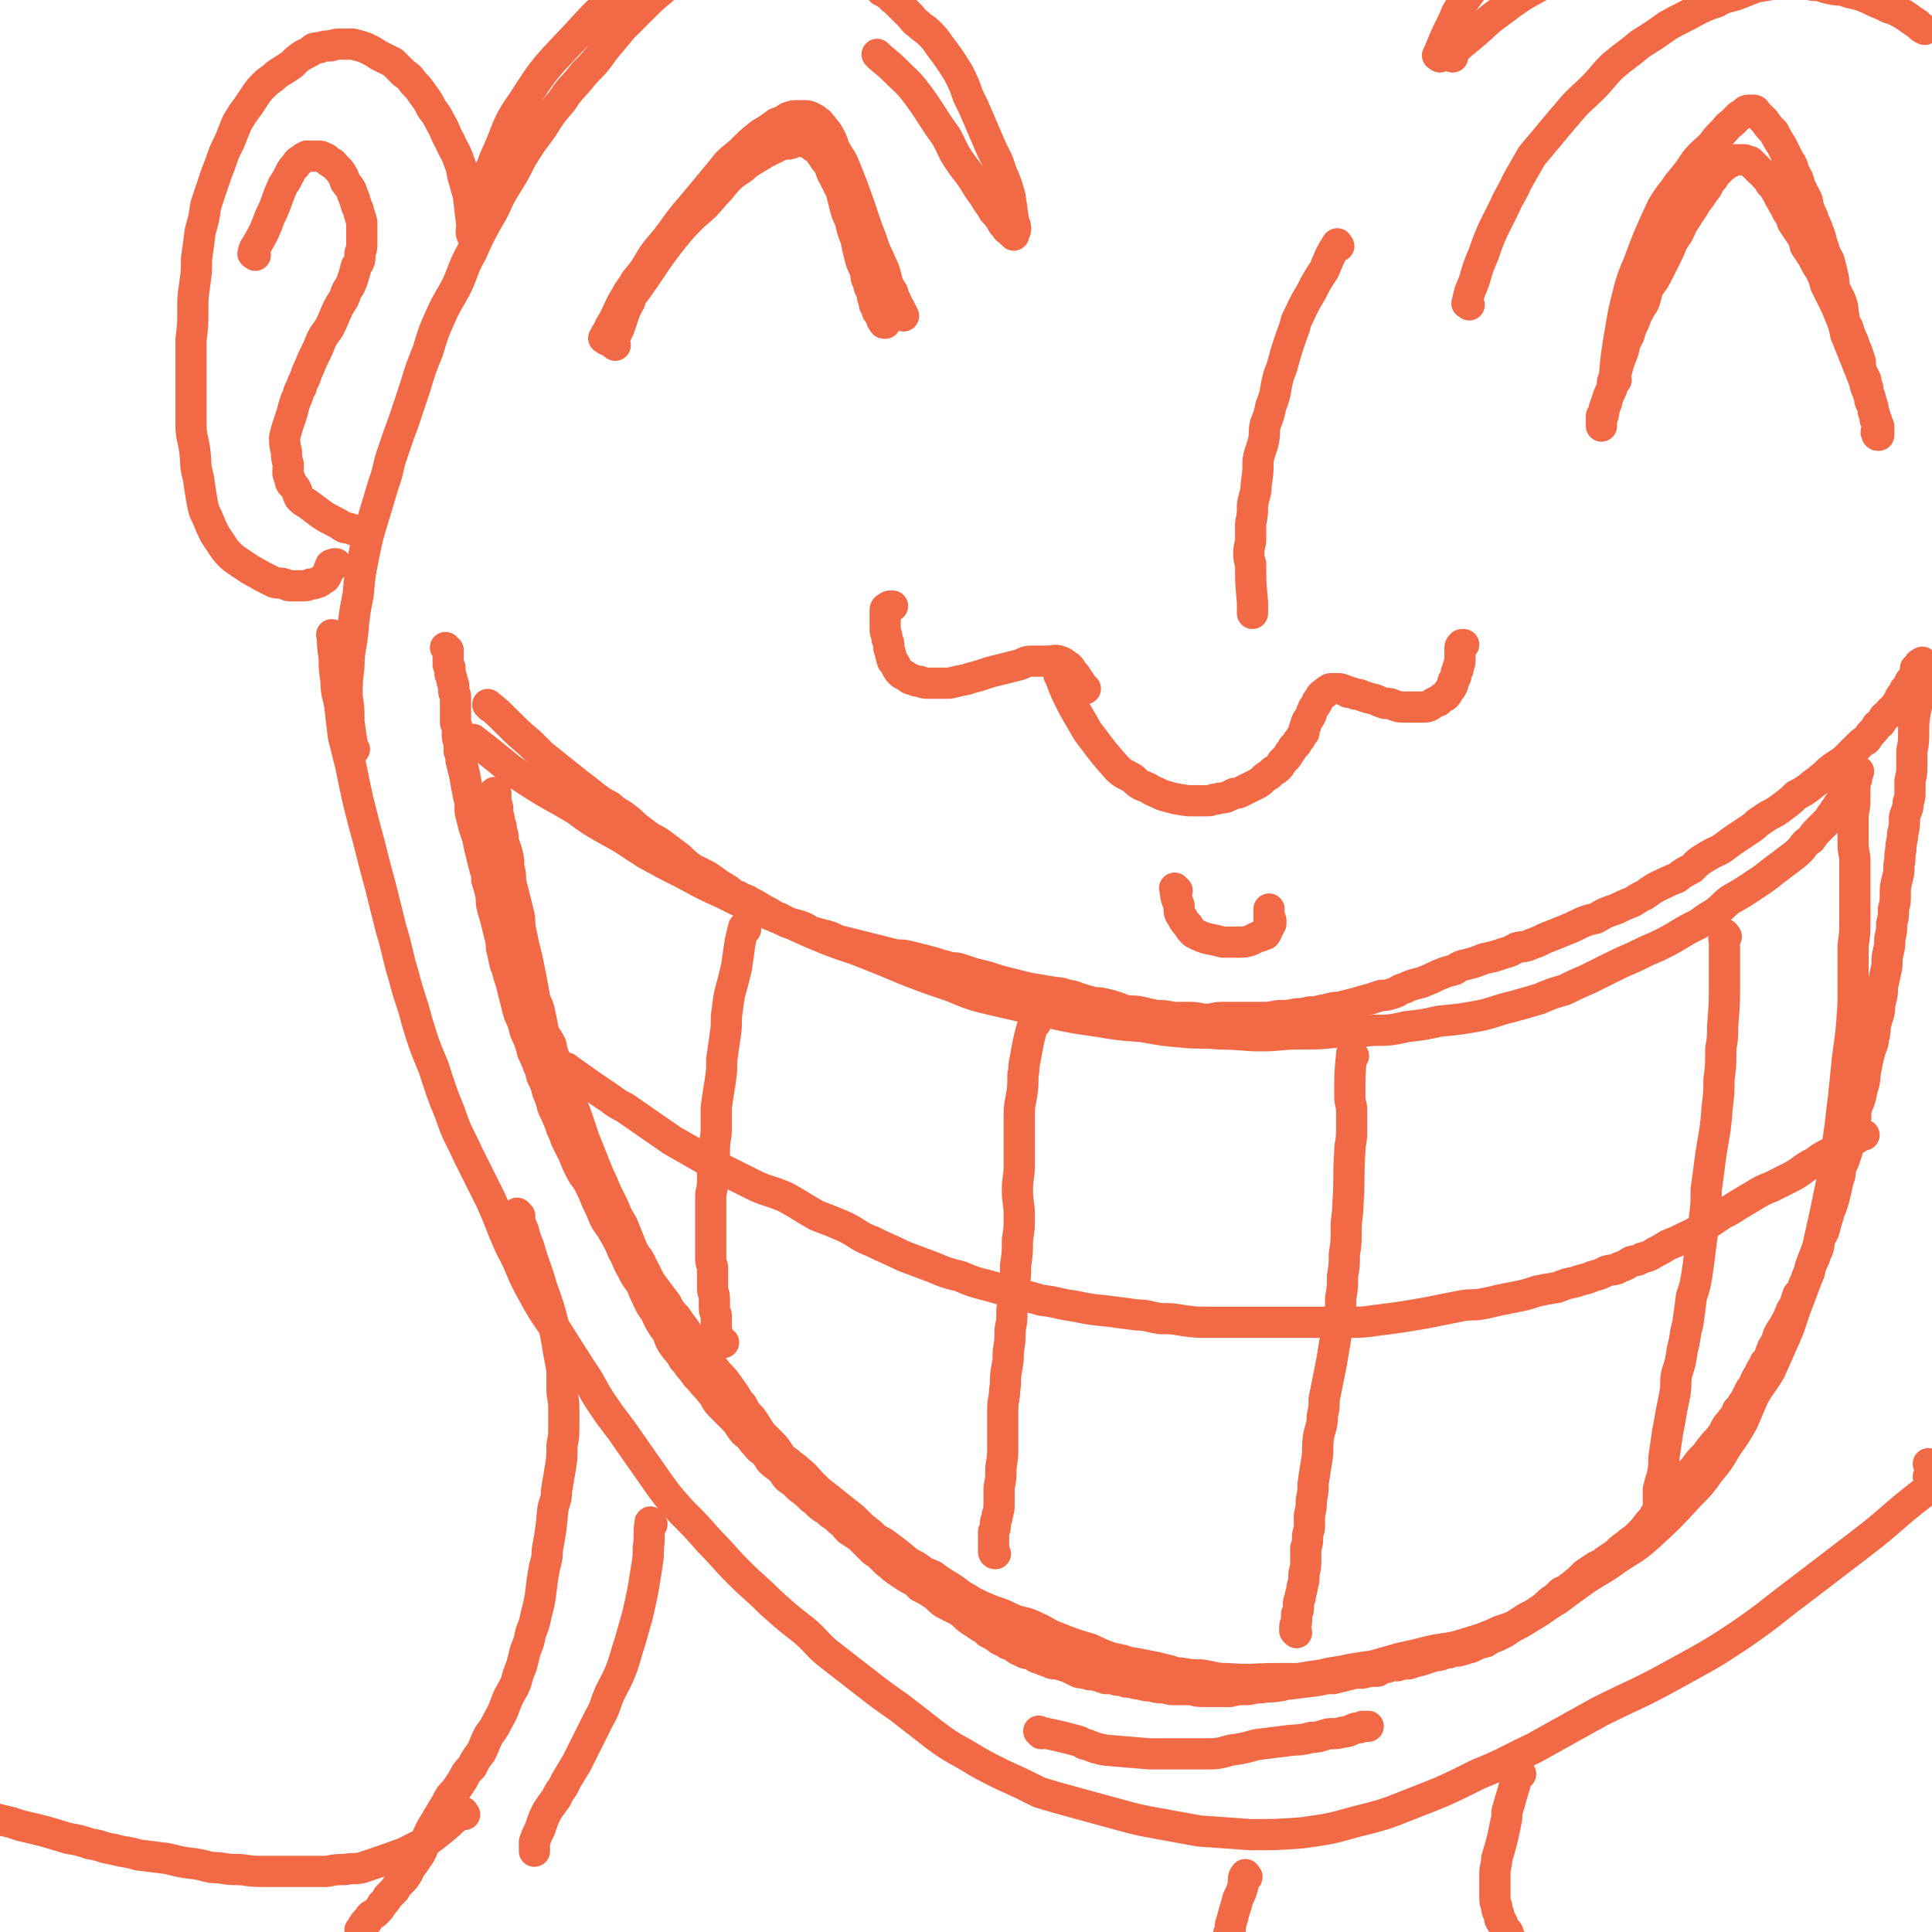<svg viewBox='0 0 1052 1052' version='1.1' xmlns='http://www.w3.org/2000/svg' xmlns:xlink='http://www.w3.org/1999/xlink'><g fill='none' stroke='#F26946' stroke-width='17' stroke-linecap='round' stroke-linejoin='round'><path d='M193,408c-1,-1 -1,-1 -1,-1 -1,-7 -1,-7 -2,-14 0,-7 0,-7 -1,-14 0,-8 0,-8 1,-16 0,-9 1,-9 2,-18 1,-11 1,-11 3,-21 1,-11 1,-11 3,-21 2,-10 2,-10 5,-20 3,-10 3,-10 6,-20 3,-8 2,-9 5,-17 3,-9 3,-9 6,-17 3,-9 3,-9 6,-18 3,-10 3,-10 7,-20 3,-10 3,-10 7,-19 4,-9 5,-9 9,-17 4,-9 3,-9 8,-18 4,-9 4,-9 9,-18 5,-8 4,-9 9,-17 5,-8 5,-8 9,-16 5,-8 5,-8 11,-16 5,-8 5,-8 11,-15 5,-8 6,-7 12,-15 6,-6 6,-6 11,-13 5,-6 5,-6 10,-12 5,-5 5,-5 10,-10 6,-6 6,-6 12,-11 5,-5 4,-5 9,-9 4,-4 4,-4 8,-7 5,-3 5,-3 10,-6 1,-1 1,-1 2,-2 '/><path d='M182,347c-1,-1 -2,-2 -1,-1 0,4 0,6 1,12 0,6 0,6 1,13 0,7 1,7 2,13 1,9 1,9 2,17 2,8 2,8 4,16 2,10 2,10 4,19 3,12 3,12 6,23 3,12 3,12 6,23 3,12 3,12 6,24 4,13 3,13 7,26 3,12 4,12 7,24 4,13 4,13 9,25 4,12 4,13 9,25 4,12 5,12 10,23 6,12 6,12 12,24 6,13 5,13 11,26 6,11 5,12 11,23 6,11 6,11 13,21 7,11 7,11 14,22 7,10 6,11 13,21 6,9 7,9 13,18 7,10 7,10 14,20 7,10 7,10 15,19 8,8 8,8 15,16 8,8 8,9 16,17 9,9 9,8 18,17 9,8 9,8 18,15 8,7 7,8 15,14 9,7 9,7 18,14 9,7 9,7 19,14 9,7 9,7 18,14 8,6 8,6 17,11 10,6 10,6 20,11 11,5 11,5 21,10 10,3 10,3 21,6 11,3 11,3 22,6 11,3 11,3 22,5 11,2 11,2 22,4 14,1 14,1 28,2 14,0 14,0 28,-1 14,-2 15,-2 29,-6 16,-4 16,-4 31,-10 18,-7 18,-7 36,-16 15,-6 15,-7 30,-14 18,-10 18,-10 36,-20 20,-10 20,-9 40,-20 18,-10 19,-10 37,-22 16,-11 16,-12 32,-24 17,-13 17,-13 34,-26 17,-13 16,-14 33,-27 '/><path d='M259,404c-1,-1 -2,-2 -1,-1 4,3 4,3 9,7 9,7 8,7 17,13 15,10 15,9 30,18 8,6 8,6 17,11 11,6 10,6 21,13 11,6 11,6 21,11 11,6 11,6 22,11 12,6 12,6 24,11 12,5 12,5 23,10 12,5 12,5 24,9 26,10 25,11 52,20 12,5 12,5 25,8 13,3 13,3 27,6 13,3 13,3 27,5 12,2 12,2 25,3 11,2 11,2 22,3 10,1 10,0 20,1 12,0 12,1 23,1 10,0 10,-1 20,-1 11,0 11,0 21,-1 10,0 10,0 20,-1 9,0 9,0 18,-2 9,-1 9,-1 18,-3 11,-1 11,-1 22,-3 9,-2 9,-3 18,-5 7,-2 7,-2 14,-4 7,-3 7,-3 14,-5 6,-3 6,-3 13,-6 6,-3 6,-3 12,-6 6,-3 6,-3 13,-6 6,-3 6,-3 13,-6 6,-3 6,-3 11,-6 5,-3 5,-3 11,-6 4,-3 4,-3 9,-6 4,-3 4,-4 8,-7 7,-4 7,-4 13,-8 6,-4 6,-4 11,-8 4,-3 4,-3 8,-6 4,-3 4,-3 7,-6 2,-3 2,-3 5,-5 2,-3 2,-3 4,-5 2,-2 2,-2 4,-4 2,-2 2,-2 3,-4 2,-2 1,-2 3,-4 1,-2 1,-2 2,-3 1,-2 1,-2 2,-4 1,-1 1,-1 2,-3 0,-2 0,-2 1,-3 1,-2 1,-1 2,-3 0,-1 0,-1 1,-2 0,-1 0,-1 0,-2 0,0 0,0 1,0 0,0 0,0 1,0 0,1 -1,1 -1,2 0,1 0,1 0,2 0,1 -1,1 -1,2 0,2 0,2 0,3 0,2 0,2 0,3 0,2 0,2 0,4 0,5 -1,5 -1,9 0,6 0,6 0,11 0,6 0,6 1,11 0,6 0,6 0,11 0,6 0,6 0,11 0,6 0,6 0,12 0,7 0,7 -1,14 0,9 0,9 0,17 0,7 0,7 0,15 -1,15 -1,15 -3,29 -1,10 -1,10 -2,20 -1,8 -1,8 -2,17 -1,7 -1,7 -2,14 -1,7 -1,7 -2,14 -2,9 -2,9 -4,19 -2,9 -2,9 -4,18 -2,7 -3,7 -5,15 -3,8 -3,8 -6,16 -4,10 -3,10 -7,19 -4,9 -4,9 -8,18 -4,7 -5,7 -9,14 -3,7 -3,7 -6,14 -4,7 -4,7 -9,14 -4,7 -4,7 -9,13 -5,7 -5,7 -11,13 -11,12 -11,12 -23,23 -8,7 -8,6 -17,12 -8,6 -8,5 -17,11 -7,5 -7,5 -15,11 -7,4 -7,5 -14,9 -8,5 -8,5 -17,8 -9,4 -9,4 -19,7 -9,3 -10,2 -19,4 -8,2 -8,2 -17,4 -7,2 -7,2 -14,4 -7,1 -7,1 -13,2 -8,2 -8,1 -15,3 -7,1 -7,1 -13,2 -5,0 -5,0 -11,0 -14,0 -14,1 -28,0 -7,0 -7,-1 -14,-2 -5,0 -5,0 -11,-1 -4,0 -4,-1 -9,-2 -4,-1 -4,-1 -9,-2 -5,-1 -5,-1 -11,-2 -5,-2 -5,-1 -11,-3 -5,-2 -5,-2 -9,-4 -10,-3 -10,-3 -20,-7 -5,-2 -5,-3 -10,-5 -6,-3 -6,-2 -12,-4 -6,-3 -6,-3 -12,-5 -5,-2 -5,-2 -9,-4 -4,-2 -3,-2 -7,-4 -4,-3 -4,-3 -7,-5 -5,-3 -5,-3 -9,-6 -5,-2 -5,-2 -9,-5 -6,-3 -5,-3 -10,-7 -4,-3 -4,-3 -8,-6 -4,-2 -4,-2 -7,-5 -4,-3 -4,-3 -7,-6 -3,-3 -3,-3 -7,-6 -5,-4 -5,-4 -10,-8 -4,-3 -4,-3 -8,-7 -3,-3 -3,-4 -7,-7 -3,-3 -3,-2 -6,-5 -3,-2 -3,-2 -5,-5 -2,-3 -2,-3 -4,-5 -3,-3 -3,-3 -5,-5 -3,-4 -3,-5 -6,-9 -3,-3 -3,-3 -5,-7 -3,-3 -2,-3 -5,-7 -2,-3 -2,-3 -5,-7 -3,-3 -3,-3 -6,-7 -3,-4 -3,-4 -5,-8 -3,-3 -3,-3 -5,-6 -3,-3 -3,-3 -5,-6 -3,-4 -3,-4 -5,-7 -3,-3 -3,-3 -5,-7 -3,-4 -3,-4 -6,-8 -3,-4 -3,-4 -5,-8 -2,-4 -2,-4 -4,-8 -3,-4 -3,-4 -5,-9 -2,-5 -2,-5 -4,-10 -3,-5 -3,-5 -5,-10 -2,-4 -2,-4 -4,-8 -2,-5 -2,-5 -4,-9 -2,-5 -2,-5 -4,-10 -2,-5 -2,-5 -4,-10 -2,-6 -2,-6 -4,-12 -2,-5 -2,-5 -4,-11 -2,-5 -2,-5 -4,-10 -2,-4 -2,-4 -3,-9 -2,-4 -2,-4 -3,-9 -2,-4 -2,-3 -4,-7 -1,-5 -1,-5 -2,-10 -1,-5 -2,-5 -3,-9 -1,-6 -1,-6 -2,-11 -1,-5 -1,-5 -2,-10 -1,-4 -1,-4 -2,-8 -1,-5 -1,-5 -2,-10 0,-4 0,-4 -1,-8 -1,-4 -1,-4 -2,-8 -1,-4 -1,-4 -2,-8 0,-4 0,-4 -1,-8 0,-4 0,-4 -1,-8 -1,-3 -1,-3 -2,-6 0,-3 0,-3 -1,-6 0,-2 0,-2 -1,-4 0,-2 0,-2 -1,-5 0,-1 0,-2 0,-3 0,-2 -1,-2 -1,-3 0,-1 0,-2 0,-3 0,-1 -1,0 -1,-1 0,-1 0,-1 0,-1 0,-1 1,0 1,0 '/><path d='M406,506c-1,-1 -1,-2 -1,-1 -1,3 -1,4 -2,8 -1,7 -1,7 -2,14 -1,4 -1,4 -2,8 -2,7 -2,7 -3,15 -1,6 0,6 -1,13 -1,7 -1,7 -2,14 0,6 0,6 -1,13 -1,6 -1,6 -2,13 0,6 0,6 0,12 0,5 -1,5 -1,11 0,4 0,4 -1,9 0,4 0,4 0,9 0,4 -1,4 -1,8 0,4 0,4 0,9 0,4 0,4 0,8 0,4 0,4 0,7 0,4 0,4 0,8 0,3 0,3 1,6 0,3 0,3 0,6 0,3 0,3 0,6 0,2 1,2 1,5 0,2 0,2 0,4 0,3 0,3 1,5 0,2 0,2 0,4 0,2 0,2 0,4 0,1 0,1 1,3 0,1 0,1 1,2 0,1 1,1 2,2 '/><path d='M564,557c-1,-1 -1,-2 -1,-1 -3,10 -3,11 -5,22 -1,4 0,4 -1,7 0,7 0,7 -1,13 -1,5 -1,5 -1,11 0,6 0,6 0,13 0,6 0,6 0,13 0,6 -1,6 -1,13 0,7 1,7 1,14 0,7 0,7 -1,13 0,7 0,7 -1,14 0,6 0,6 -1,12 0,6 0,6 -1,12 0,6 0,6 -1,11 0,6 0,6 -1,12 0,5 0,5 -1,10 -1,6 0,6 -1,11 0,5 -1,5 -1,10 0,4 0,4 0,8 0,6 0,6 0,12 0,6 0,6 -1,12 0,6 0,6 -1,11 0,4 0,4 0,8 0,4 0,4 -1,7 0,3 -1,2 -1,5 0,2 0,2 -1,4 0,2 0,2 0,4 0,2 0,2 0,3 0,1 0,1 0,3 0,0 0,0 0,1 0,0 0,1 1,1 0,0 0,0 0,0 '/><path d='M737,575c-1,-1 -1,-2 -1,-1 -1,10 -1,11 -1,23 0,4 1,4 1,8 0,5 0,5 0,11 0,6 -1,6 -1,11 -1,14 0,14 -1,28 0,7 -1,7 -1,15 0,6 0,7 -1,13 0,6 0,6 -1,12 0,6 0,6 -1,12 0,6 0,6 -1,12 -1,5 -1,5 -2,11 -1,6 -1,6 -2,12 -1,5 -1,5 -2,10 -1,5 -1,5 -2,10 0,4 0,5 -1,9 0,6 -1,6 -2,11 -1,7 0,7 -1,13 -1,6 -1,6 -2,13 0,4 0,4 -1,9 0,4 0,4 -1,8 0,3 0,3 0,6 0,3 -1,3 -1,6 0,3 0,3 -1,6 0,3 0,3 0,6 0,4 0,4 -1,8 0,4 0,4 -1,7 0,3 -1,3 -1,6 -1,2 -1,2 -1,5 0,2 0,2 -1,4 0,2 0,2 0,4 0,1 -1,1 -1,3 0,1 0,1 0,2 0,0 0,0 1,1 0,0 0,0 0,0 '/><path d='M940,510c-1,-1 -1,-2 -1,-1 -1,1 0,2 0,5 0,10 0,10 0,20 0,12 0,12 -1,25 0,6 0,6 -1,12 0,9 0,9 -1,17 0,7 0,7 -1,15 -1,15 -2,15 -4,30 -1,8 -1,8 -2,15 0,8 0,8 -1,16 -1,7 -1,7 -2,15 -1,8 -1,8 -2,15 -1,6 -1,6 -3,12 -1,8 -1,8 -2,15 -2,7 -1,7 -3,14 -1,7 -1,7 -3,13 -1,5 0,5 -1,11 -1,5 -1,5 -2,10 -1,6 -1,6 -2,11 -1,7 -1,7 -2,14 0,5 0,5 -1,10 -1,3 -1,3 -2,7 0,2 0,2 0,5 0,1 0,1 0,3 0,1 0,1 0,2 0,0 0,0 0,1 0,1 0,1 0,1 '/><path d='M310,583c-1,-1 -2,-2 -1,-1 10,7 11,8 23,16 4,3 4,3 8,5 13,9 13,9 26,18 14,8 14,8 28,16 8,4 8,4 16,8 8,4 9,3 18,7 9,5 8,5 17,10 8,3 8,3 15,6 8,4 7,5 15,8 8,4 9,4 17,8 8,3 8,3 16,6 7,3 7,3 15,5 7,3 7,3 15,5 7,2 7,2 15,4 7,2 7,2 14,4 9,1 9,2 17,3 10,2 10,2 20,3 7,1 8,1 15,2 6,0 6,1 13,2 6,0 6,0 12,1 7,1 7,1 14,1 6,0 6,0 13,0 6,0 6,0 12,0 7,0 7,0 15,0 7,0 7,0 14,0 5,0 5,0 11,0 5,0 5,0 11,0 8,0 8,0 15,-1 8,-1 8,-1 15,-2 6,-1 6,-1 12,-2 5,-1 5,-1 10,-2 5,-1 5,-1 10,-2 6,-1 6,0 11,-1 5,-1 5,-1 9,-2 5,-1 5,-1 10,-2 5,-1 5,-1 11,-3 5,-1 5,-1 11,-2 5,-2 5,-2 10,-3 5,-2 5,-1 9,-3 4,-1 4,-1 8,-3 4,-1 4,0 7,-2 3,-1 3,-1 6,-3 3,-1 3,0 6,-2 4,-1 4,-1 7,-3 4,-2 4,-2 7,-4 5,-2 5,-2 9,-4 4,-2 5,-2 9,-5 3,-2 3,-2 6,-4 3,-2 3,-2 6,-4 4,-2 4,-2 7,-4 5,-3 5,-3 10,-6 5,-3 5,-3 10,-5 4,-2 4,-2 8,-4 4,-2 4,-2 7,-4 4,-3 4,-3 8,-5 4,-3 4,-3 8,-5 3,-2 3,-2 6,-4 2,-1 2,-1 5,-2 1,-1 1,-1 3,-2 1,0 1,0 2,-1 0,0 0,0 1,-1 1,0 1,0 2,0 '/><path d='M578,369c-1,-1 -2,-2 -1,-1 2,5 2,6 5,12 3,6 3,6 6,11 3,5 3,6 7,11 6,8 6,8 13,16 4,4 4,3 9,6 3,3 3,3 8,5 3,2 4,2 8,4 7,2 7,2 14,3 3,0 3,0 6,0 2,0 2,0 5,0 2,0 2,-1 5,-1 2,-1 2,0 5,-1 2,-1 2,-1 4,-2 2,0 2,0 4,-1 2,-1 2,-1 4,-2 2,-1 2,-1 4,-2 2,-1 2,-1 4,-3 1,-1 1,-1 3,-2 1,-1 1,-1 2,-2 1,-1 1,0 3,-2 1,-1 1,-1 2,-3 1,-1 1,-1 2,-2 1,-1 1,-1 2,-3 1,-1 1,-1 2,-3 1,-1 1,-1 2,-2 1,-2 1,-2 2,-3 1,-2 1,-2 2,-3 0,-2 0,-2 1,-4 0,-1 0,-1 1,-3 1,-1 1,-1 2,-3 0,-1 0,-1 1,-3 0,-1 1,-1 2,-3 0,-1 0,-1 1,-2 1,-2 1,-2 2,-3 0,0 1,0 2,-1 0,0 0,-1 1,-1 1,-1 1,-1 2,-1 1,0 1,0 2,0 1,0 1,0 2,0 1,0 1,0 3,1 1,0 1,0 2,1 2,0 2,0 4,1 2,0 2,0 4,1 3,1 3,1 7,2 2,1 2,1 5,2 3,0 3,0 5,1 3,1 3,1 5,1 2,0 2,0 4,0 2,0 2,0 4,0 2,0 2,0 3,0 2,0 2,0 4,-1 1,-1 1,-1 3,-2 1,0 1,0 2,-1 1,-1 1,-1 3,-2 1,-1 1,-1 2,-3 1,-1 1,-1 2,-3 0,-2 0,-2 1,-3 1,-2 1,-2 1,-4 1,-1 1,-1 1,-3 1,-2 1,-2 1,-4 0,-1 0,-1 0,-3 0,-1 0,-1 0,-3 0,-1 0,-1 1,-2 0,0 0,0 1,0 0,0 0,0 0,0 '/><path d='M591,375c-1,-1 -1,-1 -1,-1 -2,-2 -1,-2 -3,-4 -1,-2 -1,-2 -3,-4 -1,-1 0,-1 -2,-3 -2,-1 -2,-2 -5,-3 -3,-1 -3,0 -6,0 -2,0 -2,0 -4,0 -2,0 -2,0 -5,0 -4,0 -4,1 -7,2 -4,1 -4,1 -8,2 -4,1 -4,1 -8,2 -3,1 -3,1 -6,2 -4,1 -4,1 -7,2 -5,1 -5,1 -9,2 -3,0 -3,0 -6,0 -3,0 -3,0 -5,0 -3,0 -3,0 -5,-1 -2,0 -2,0 -4,-1 -2,0 -2,-1 -4,-2 -1,-1 -1,0 -3,-2 -1,-1 -1,-1 -2,-3 -1,-2 -1,-2 -2,-3 -1,-3 -1,-4 -2,-7 0,-3 0,-3 -1,-5 0,-3 -1,-3 -1,-5 0,-2 0,-2 0,-4 0,-2 0,-2 0,-4 0,-1 0,-1 0,-3 0,-1 1,-1 2,-1 0,-1 0,-1 1,-1 0,0 0,0 1,0 '/><path d='M330,185c-1,-1 -2,-1 -1,-1 1,-3 2,-3 3,-6 5,-8 4,-9 9,-17 2,-4 3,-4 5,-8 5,-6 5,-6 9,-13 5,-7 6,-7 11,-14 5,-7 5,-7 11,-14 5,-6 5,-6 10,-12 5,-6 5,-6 9,-11 4,-4 5,-4 9,-8 4,-4 4,-4 9,-8 5,-3 5,-3 9,-6 3,-1 3,-1 6,-3 3,-1 3,-1 5,-1 2,0 2,0 4,0 2,0 2,0 4,1 2,1 2,1 3,2 2,1 1,1 3,3 1,2 2,2 3,4 3,5 2,5 4,9 3,5 3,4 5,9 2,5 2,5 4,10 4,11 4,11 8,23 2,5 2,5 4,11 2,5 2,4 4,9 2,4 2,5 3,9 1,3 1,3 3,6 1,2 0,3 2,5 0,2 1,2 2,4 0,1 0,1 1,2 0,1 0,1 1,2 0,0 0,0 0,0 '/><path d='M880,207c-1,-1 -2,-1 -1,-1 1,-12 1,-12 3,-24 2,-12 2,-12 5,-24 2,-7 2,-7 5,-14 6,-16 6,-16 13,-31 4,-7 5,-7 9,-13 5,-6 5,-6 9,-12 4,-5 5,-5 9,-9 3,-4 3,-4 6,-7 2,-2 2,-3 5,-5 2,-2 2,-2 4,-4 2,-1 2,-1 3,-2 1,-1 1,-1 3,-1 1,0 1,0 2,0 1,0 1,1 2,2 1,1 1,1 2,2 1,1 1,1 2,2 2,3 2,3 5,6 2,4 2,4 4,7 2,4 2,4 4,8 2,3 2,3 3,7 2,3 2,3 3,7 2,4 2,4 4,8 1,5 1,5 3,9 1,4 2,4 3,8 2,4 1,4 3,9 1,4 1,3 3,7 1,4 1,4 2,8 1,4 0,5 2,9 1,3 2,3 3,7 1,3 0,3 1,6 0,3 0,3 2,6 1,3 1,3 2,6 2,3 1,3 3,7 1,3 1,3 2,6 0,3 0,3 1,6 1,2 1,2 2,4 0,2 0,2 1,4 0,3 0,3 1,5 0,2 0,2 1,4 1,2 1,2 1,4 1,1 0,1 1,3 0,1 1,1 1,3 0,1 0,1 1,2 0,1 0,1 0,2 0,1 0,1 0,2 0,0 0,0 0,1 0,0 0,0 0,0 -1,0 -1,0 -1,-1 -1,-1 0,-1 0,-2 0,-1 0,-1 0,-2 0,-1 0,-1 0,-2 0,-1 -1,-1 -1,-2 0,-2 0,-2 -1,-4 0,-2 0,-2 -1,-5 -1,-4 -1,-4 -3,-8 -1,-4 -1,-4 -3,-9 -2,-5 -2,-5 -4,-10 -2,-5 -2,-5 -4,-10 -1,-5 -1,-5 -3,-10 -2,-5 -2,-5 -4,-9 -2,-4 -2,-4 -4,-8 -1,-4 -1,-4 -3,-8 -2,-3 -2,-3 -4,-7 -2,-3 -2,-3 -4,-6 -1,-4 -1,-4 -3,-7 -2,-3 -2,-3 -4,-6 -1,-3 -1,-3 -3,-6 -1,-3 -2,-3 -3,-6 -2,-2 -1,-3 -3,-5 -1,-2 -1,-2 -3,-4 -1,-2 -1,-2 -3,-4 -1,-2 -1,-1 -3,-3 -1,-1 -1,-1 -3,-3 -1,-1 -1,-1 -2,-2 -1,0 -1,0 -3,-1 -1,0 -1,0 -2,0 -1,0 -1,0 -3,0 -1,0 -1,0 -2,1 -1,0 -1,0 -2,1 -1,0 -1,1 -3,2 -1,1 -1,1 -2,2 -1,1 -1,1 -2,2 -1,2 -1,2 -3,4 -1,2 -1,3 -3,5 -3,5 -4,5 -6,9 -3,4 -3,5 -6,9 -2,5 -2,5 -5,9 -2,5 -2,5 -4,9 -2,4 -2,4 -4,8 -2,4 -2,4 -5,8 -2,4 -1,4 -3,9 -2,3 -2,3 -4,7 -1,3 -1,3 -3,7 -1,4 -1,4 -3,7 -1,5 -1,5 -3,10 -1,3 -1,3 -2,7 -1,2 -1,2 -2,5 0,3 0,3 -1,5 -1,2 -1,2 -2,5 0,1 0,1 -1,3 -1,2 0,2 -1,4 0,1 -1,1 -1,3 0,1 0,1 0,2 0,0 0,0 0,1 0,0 0,0 0,1 0,0 0,0 0,0 0,0 0,0 0,-1 0,-1 0,-1 0,-2 0,-1 0,-1 0,-1 0,-1 0,-1 0,-1 0,-1 0,-1 1,-1 0,-1 0,-1 0,-1 '/><path d='M335,188c-1,-1 -2,-1 -1,-1 1,-4 1,-4 3,-8 3,-8 2,-8 6,-15 1,-4 2,-4 4,-7 10,-14 9,-14 20,-28 5,-6 5,-6 11,-12 6,-5 6,-5 11,-11 5,-5 4,-5 9,-10 5,-4 5,-3 9,-7 5,-3 5,-3 10,-6 4,-2 4,-2 8,-4 3,-1 3,0 6,-1 2,-1 2,-1 5,-1 2,0 2,0 4,1 2,1 2,1 3,2 2,1 1,1 3,2 1,2 1,2 2,3 1,2 1,2 3,4 2,4 1,4 3,7 2,4 2,4 4,8 1,4 1,4 2,8 1,4 1,4 3,8 1,5 1,5 3,10 1,5 1,5 2,9 1,4 1,4 3,8 1,4 0,4 2,7 0,3 1,3 2,6 0,2 0,2 1,4 0,2 0,2 1,3 1,2 0,2 1,3 1,1 1,1 2,3 0,0 0,0 0,1 0,0 0,0 1,1 0,1 0,1 1,1 0,0 0,0 0,0 '/><path d='M800,166c-1,-1 -2,-1 -1,-1 1,-7 2,-7 4,-13 2,-7 2,-7 5,-14 2,-6 2,-6 5,-13 3,-6 3,-6 6,-12 3,-7 4,-7 7,-14 4,-7 4,-7 8,-14 5,-6 5,-6 10,-12 5,-6 5,-6 11,-13 5,-6 6,-6 12,-12 6,-6 5,-6 11,-12 7,-6 8,-6 15,-12 8,-5 8,-5 15,-10 7,-4 8,-4 15,-8 6,-3 6,-3 12,-5 5,-3 5,-2 11,-4 5,-2 5,-2 10,-4 6,-1 6,-1 12,-2 5,0 5,0 10,0 5,0 5,0 9,1 5,0 5,1 10,2 5,1 5,0 10,2 5,1 5,1 10,3 4,2 4,2 9,4 3,2 3,1 7,3 6,3 6,4 11,7 2,2 2,2 4,3 '/><path d='M479,31c-1,-1 -2,-2 -1,-1 3,3 5,4 9,8 7,7 7,6 13,14 8,11 7,11 15,22 4,7 3,7 7,13 4,6 4,5 8,11 3,5 3,5 6,9 2,4 3,4 5,8 2,2 2,2 4,5 1,2 1,2 3,4 0,1 1,1 2,2 1,1 1,1 2,2 0,0 0,-1 0,-2 0,0 1,0 1,-1 0,-2 0,-2 -1,-4 -1,-7 -1,-7 -2,-14 -2,-7 -2,-7 -5,-14 -2,-7 -3,-7 -6,-14 -3,-7 -3,-7 -6,-14 -3,-7 -3,-7 -6,-13 -2,-6 -2,-6 -5,-12 -5,-8 -5,-8 -11,-16 -2,-3 -2,-3 -5,-6 -3,-3 -3,-2 -6,-5 -3,-2 -2,-2 -5,-5 -2,-2 -2,-2 -4,-4 -2,-2 -2,-2 -4,-4 -2,-1 -1,-1 -3,-3 0,0 -1,0 -2,-1 -1,-1 -1,-1 -1,-1 -1,-1 -1,0 -1,0 '/><path d='M258,129c-1,-1 -1,-1 -1,-1 -1,-2 0,-3 0,-5 -1,-8 -1,-8 -2,-17 -1,-3 -1,-3 -2,-7 -2,-6 -1,-6 -3,-11 -2,-6 -3,-6 -5,-11 -3,-5 -2,-5 -5,-10 -2,-4 -2,-4 -5,-8 -2,-4 -2,-4 -5,-8 -2,-3 -2,-3 -5,-6 -2,-3 -2,-3 -5,-5 -3,-3 -3,-3 -6,-6 -4,-2 -4,-2 -8,-4 -3,-2 -3,-2 -7,-4 -3,-1 -3,-1 -7,-2 -3,0 -3,0 -6,0 -3,0 -3,0 -6,1 -3,0 -3,0 -6,1 -3,0 -3,0 -5,2 -2,1 -2,1 -4,2 -3,2 -3,2 -6,5 -4,3 -5,3 -9,6 -3,3 -3,2 -6,5 -3,3 -3,3 -5,6 -2,3 -2,3 -4,6 -3,4 -3,4 -6,9 -2,5 -2,5 -4,10 -3,6 -3,6 -5,12 -2,5 -2,5 -4,11 -2,6 -2,6 -4,12 -1,7 -1,7 -3,14 -1,8 -1,8 -2,15 0,7 0,7 -1,14 -1,7 -1,7 -1,14 0,8 0,8 -1,16 0,8 0,8 0,17 0,7 0,7 0,15 0,7 0,7 0,14 0,7 1,7 2,14 1,8 0,8 2,15 1,7 1,7 2,13 1,5 1,5 3,9 2,5 2,5 4,9 2,3 2,3 4,6 2,3 2,3 4,5 2,2 2,2 5,4 3,2 3,2 6,4 7,4 7,4 13,7 3,1 3,0 6,1 2,1 2,1 4,1 3,0 3,0 5,0 3,0 3,0 5,-1 2,0 2,0 4,-1 1,0 1,0 3,-2 1,0 1,0 2,-2 0,0 0,-1 1,-2 0,-1 0,-1 1,-3 0,-1 1,0 2,-1 1,0 1,0 1,0 '/><path d='M139,139c-1,-1 -2,-1 -1,-1 0,-3 1,-3 2,-5 4,-7 4,-7 7,-15 4,-8 3,-8 7,-17 2,-3 2,-3 4,-7 1,-2 1,-2 3,-4 1,-2 1,-2 3,-3 1,-1 1,-1 3,-2 2,0 2,0 3,0 2,0 2,0 3,0 2,0 2,0 3,1 2,0 2,1 3,2 1,1 2,0 3,2 1,1 1,1 3,3 2,3 2,3 3,6 2,3 3,3 4,7 2,4 1,4 3,8 1,4 1,3 2,7 0,3 0,3 0,6 0,2 0,3 0,5 0,3 0,3 -1,6 0,4 0,4 -2,7 -1,4 -1,4 -2,7 -1,3 -1,3 -3,6 -1,2 -1,3 -2,5 -2,3 -2,3 -3,5 -2,4 -2,5 -4,9 -2,4 -3,4 -5,8 -2,5 -2,5 -4,9 -2,4 -2,5 -4,9 -1,4 -2,4 -3,8 -2,3 -1,3 -3,7 -1,3 -1,3 -2,7 -1,3 -1,3 -2,6 -1,3 -1,3 -2,7 0,4 0,4 1,8 0,3 0,3 1,7 0,4 -1,4 1,8 0,3 1,2 3,5 1,2 1,3 2,5 2,2 2,2 4,3 4,3 4,3 8,6 3,2 3,2 7,4 2,1 2,1 5,3 2,1 2,0 4,1 2,1 2,0 4,1 1,0 1,1 2,1 '/><path d='M258,117c-1,-1 -2,-1 -1,-1 4,-12 5,-12 10,-24 2,-3 1,-3 3,-7 7,-15 5,-16 15,-30 12,-19 13,-19 29,-36 10,-11 10,-11 21,-21 10,-9 10,-9 20,-16 8,-6 9,-6 18,-11 9,-6 9,-5 19,-10 '/><path d='M283,662c-1,-1 -2,-2 -1,-1 0,3 1,4 3,9 1,4 1,4 3,9 3,11 4,11 7,22 4,11 4,11 7,23 1,5 1,5 2,11 1,6 1,5 2,11 0,5 0,5 0,10 0,5 1,5 1,11 0,5 0,5 0,9 0,6 0,6 -1,11 0,7 0,7 -1,13 -1,6 -1,6 -2,12 0,5 -1,5 -2,10 -1,11 -1,11 -3,22 0,6 -1,6 -2,12 -2,12 -1,12 -4,23 -1,5 -1,5 -3,10 -1,5 -1,5 -3,10 -1,4 -1,4 -2,8 -2,5 -2,5 -3,9 -2,5 -3,5 -5,10 -2,5 -2,6 -5,11 -2,4 -2,4 -5,8 -2,4 -2,5 -4,9 -3,4 -3,4 -5,8 -3,3 -3,3 -5,7 -2,3 -2,3 -4,6 -3,3 -3,3 -5,7 -3,5 -3,5 -6,10 -3,5 -3,5 -5,10 -2,3 -1,3 -3,7 -2,3 -2,3 -4,6 -2,2 -2,3 -3,5 -2,3 -2,3 -4,5 -2,2 -2,2 -3,4 -2,2 -2,2 -4,4 -1,2 -1,2 -3,4 -1,2 -1,2 -3,4 -1,1 -1,1 -3,2 -1,1 -1,1 -2,3 -1,1 -1,0 -2,2 -1,1 0,1 -1,3 -1,0 -1,0 -1,0 '/><path d='M355,830c-1,-1 -1,-2 -1,-1 -1,6 0,7 -1,14 0,5 0,5 -1,11 -2,13 -2,13 -5,26 -2,7 -2,7 -4,14 -2,6 -2,7 -4,13 -3,8 -3,7 -7,15 -3,7 -2,7 -6,14 -6,12 -6,12 -12,24 -3,5 -3,5 -6,10 -2,5 -3,4 -5,9 -3,4 -3,4 -5,7 -2,4 -2,4 -3,7 -1,3 -1,3 -2,5 -1,2 -1,2 -2,5 0,1 0,1 0,3 0,1 0,1 0,2 '/><path d='M828,966c-1,-1 -1,-2 -1,-1 -3,9 -3,10 -6,20 -1,3 0,3 -1,7 -2,10 -2,10 -5,20 0,4 -1,4 -1,8 0,3 0,3 0,7 0,3 0,3 0,6 0,2 0,3 1,5 0,2 0,2 1,4 1,3 0,3 2,5 1,3 1,3 3,5 1,3 1,3 3,6 4,4 4,3 8,7 5,4 5,5 10,8 5,4 5,3 10,6 7,3 10,5 14,7 '/><path d='M253,988c-1,-1 -1,-2 -1,-1 -6,4 -6,5 -11,9 -5,4 -5,4 -9,7 -6,3 -6,3 -12,6 -11,4 -11,4 -23,8 -4,1 -5,0 -9,1 -5,0 -5,0 -10,1 -6,0 -6,0 -11,0 -6,0 -6,0 -11,0 -6,0 -6,0 -12,0 -6,0 -6,0 -13,-1 -6,0 -6,0 -12,-1 -6,0 -6,-1 -12,-2 -8,-1 -8,-1 -16,-3 -8,-1 -8,-1 -16,-2 -6,-2 -6,-1 -13,-3 -7,-1 -6,-2 -13,-3 -6,-2 -6,-2 -12,-3 -13,-4 -13,-4 -26,-7 -8,-3 -9,-2 -17,-5 -4,-1 -5,-1 -8,-3 -1,-2 0,-3 0,-5 0,0 0,0 0,-1 '/><path d='M729,134c-1,-1 -1,-2 -1,-1 -4,6 -4,7 -7,14 -4,6 -4,6 -7,12 -3,5 -3,5 -5,9 -2,5 -3,5 -4,10 -4,11 -4,11 -7,22 -2,5 -2,5 -3,10 -1,6 -1,6 -3,11 -1,5 -1,5 -3,10 -1,4 0,4 -1,9 -1,5 -2,5 -3,11 0,6 0,6 -1,13 0,5 -1,5 -2,11 0,5 0,5 -1,10 0,4 0,4 0,8 0,4 -1,4 -1,8 0,3 0,3 1,6 0,10 0,10 1,21 0,3 0,3 0,6 '/><path d='M641,485c-1,-1 -2,-2 -1,-1 0,3 0,4 2,9 0,4 0,4 2,7 1,2 1,2 3,4 1,2 1,2 3,4 4,2 4,2 7,3 5,1 5,1 9,2 4,0 4,0 8,0 4,0 4,0 7,-1 2,-1 2,-1 4,-2 1,0 1,0 3,-1 1,0 1,0 2,-2 0,0 0,-1 1,-2 0,-1 0,-1 1,-2 0,-1 0,-1 0,-2 0,0 -1,0 -1,0 0,-1 0,-1 0,-3 0,0 0,0 0,-1 0,-1 0,-1 0,-1 0,-1 0,-1 0,-1 '/><path d='M267,385c-1,-1 -2,-2 -1,-1 4,3 5,4 10,9 6,6 6,6 13,12 3,3 3,3 6,6 5,4 5,4 10,8 5,4 5,4 10,8 4,3 4,3 9,7 4,3 4,3 8,5 3,3 4,3 7,5 4,3 4,3 7,6 4,3 4,3 8,6 4,2 4,2 8,5 4,3 4,3 8,6 3,3 3,3 7,6 4,2 4,2 8,4 3,2 3,2 7,5 2,1 2,1 5,3 2,2 2,2 5,3 3,2 3,1 6,3 4,2 4,2 7,4 4,2 4,2 7,4 3,1 3,1 6,3 3,1 3,1 7,2 3,1 3,1 6,3 3,1 3,1 7,2 4,1 4,1 8,3 4,1 4,1 8,2 4,1 4,1 8,2 4,1 4,1 8,2 4,1 4,1 8,2 4,0 4,0 8,1 4,1 4,1 8,2 4,1 4,1 7,2 3,1 4,1 7,2 3,0 3,0 6,1 3,1 3,1 6,2 4,1 4,1 8,2 3,1 3,1 6,2 4,1 4,1 8,2 4,1 4,1 8,2 6,1 6,1 12,2 5,1 5,0 9,2 4,0 4,1 8,2 3,1 3,1 7,2 3,0 3,0 7,1 4,1 4,1 9,3 4,1 4,0 9,1 4,1 4,1 9,2 4,0 4,0 9,1 4,0 4,0 9,0 5,0 5,1 9,1 4,0 4,-1 8,-1 4,0 4,0 8,0 3,0 3,0 7,0 3,0 3,0 6,0 5,0 5,0 10,-1 5,0 5,0 10,-1 3,0 3,0 7,-1 3,0 3,0 7,-1 3,0 3,-1 5,-1 3,-1 3,0 6,-1 4,-1 4,-1 8,-2 3,-1 3,-1 7,-2 3,-1 3,-1 6,-2 3,0 3,0 6,-1 4,-1 3,-2 7,-3 4,-2 5,-2 9,-3 5,-2 5,-2 9,-4 5,-2 5,-2 9,-3 3,-2 3,-2 7,-3 4,-1 4,-1 9,-3 5,-1 5,-1 11,-3 4,-1 3,-1 7,-3 4,-1 4,0 8,-2 3,-1 3,-1 7,-3 5,-2 5,-2 10,-4 5,-2 5,-2 9,-4 4,-2 5,-2 9,-3 5,-3 5,-3 11,-5 4,-2 4,-2 9,-4 3,-2 3,-2 7,-4 4,-3 4,-3 8,-5 4,-2 4,-2 9,-4 4,-3 4,-3 8,-5 4,-4 4,-4 9,-7 5,-3 5,-2 9,-5 4,-3 4,-3 7,-5 3,-2 3,-2 6,-4 3,-2 3,-2 5,-4 3,-2 3,-2 6,-4 4,-2 4,-2 8,-5 4,-3 4,-3 7,-6 4,-2 4,-2 8,-5 2,-2 3,-2 5,-4 4,-3 3,-3 7,-6 3,-2 3,-2 6,-4 2,-2 2,-2 4,-4 2,-2 2,-2 4,-4 2,-2 2,-2 4,-3 2,-2 1,-2 3,-4 2,-2 2,-2 3,-4 2,-1 2,-1 3,-3 1,-2 1,-2 3,-3 1,-2 1,-2 3,-3 1,-2 1,-2 2,-3 1,-2 1,-2 2,-4 1,-1 1,-1 2,-3 0,-1 1,0 2,-2 1,-1 0,-1 1,-3 1,-1 1,-1 2,-2 0,-1 1,-1 1,-3 0,-1 0,-1 0,-2 0,0 1,0 1,-1 0,0 0,0 1,-1 0,-1 0,0 1,-1 0,0 0,0 0,0 1,-1 1,0 1,0 1,1 1,1 1,2 0,0 -1,-1 -1,0 0,0 0,0 0,1 0,1 0,1 0,2 0,2 0,2 -1,4 0,1 0,1 0,2 0,1 -1,1 -1,3 0,2 0,2 -1,4 0,4 0,4 -1,8 -1,6 -1,6 -1,12 0,5 0,5 -1,10 0,4 0,4 0,8 0,4 0,4 -1,8 0,3 0,3 0,6 0,3 0,3 -1,6 0,4 -1,4 -2,8 0,5 0,5 -1,9 0,4 -1,4 -1,9 -1,4 0,4 -1,8 0,4 0,4 -1,8 -1,4 -1,4 -1,8 0,4 0,4 -1,8 0,4 0,4 -1,8 0,4 0,4 -1,8 0,4 0,4 -1,8 -1,5 0,5 -1,9 -1,5 -1,5 -2,9 0,4 0,4 -1,8 -1,3 0,3 -1,7 -1,3 -1,3 -2,7 0,3 0,3 -1,7 0,3 -1,3 -2,7 -1,4 -1,4 -2,9 -1,5 0,5 -2,11 -1,5 -1,5 -3,10 -1,4 0,4 -1,8 -1,4 -1,4 -2,8 -1,3 -1,3 -2,7 -1,3 -1,3 -2,6 -1,2 -1,2 -2,5 0,3 0,3 -1,5 -1,5 -1,5 -2,9 -1,4 -1,4 -3,9 -1,4 -1,3 -2,7 -1,4 -1,4 -3,7 -1,4 0,4 -2,8 -1,3 -1,3 -3,7 -1,3 0,3 -2,6 -1,3 -1,3 -2,5 -1,3 -1,3 -3,5 -1,3 -1,3 -2,6 -2,3 -2,3 -3,6 -2,4 -2,4 -4,7 -2,3 -2,4 -3,7 -2,3 -2,3 -3,6 -1,3 -1,3 -3,5 -1,3 -2,3 -3,6 -2,3 -2,3 -3,6 -2,3 -2,2 -3,5 -2,3 -1,3 -3,5 -1,2 -1,2 -3,4 -1,3 -1,3 -3,5 -1,2 -2,2 -3,4 -2,3 -1,3 -3,5 -2,3 -3,3 -5,6 -2,2 -2,3 -4,5 -3,3 -3,3 -5,6 -3,3 -3,4 -5,7 -3,3 -3,3 -5,6 -2,2 -2,2 -4,5 -2,2 -2,2 -4,4 -2,2 -2,2 -4,4 -1,2 -1,2 -3,4 -3,4 -3,4 -6,7 -3,3 -3,2 -6,5 -3,2 -3,2 -6,5 -3,2 -3,2 -6,4 -2,2 -3,2 -5,3 -3,2 -3,2 -6,4 -2,2 -2,2 -4,4 -2,1 -2,2 -4,3 -2,2 -3,2 -5,3 -3,3 -3,3 -6,5 -3,3 -3,3 -6,5 -3,2 -3,2 -7,4 -3,2 -3,2 -6,4 -3,2 -3,2 -6,4 -2,1 -2,1 -4,2 -3,1 -3,1 -6,3 -4,1 -4,1 -8,3 -4,1 -3,1 -7,2 -2,0 -3,0 -5,1 -2,0 -2,0 -4,1 -3,1 -3,0 -5,1 -3,1 -3,1 -6,2 -4,1 -4,1 -7,2 -3,0 -3,0 -6,1 -3,0 -3,0 -6,1 -3,0 -3,1 -5,2 -4,0 -4,0 -8,1 -4,0 -4,0 -8,1 -4,1 -4,1 -8,2 -4,0 -4,0 -8,1 -8,1 -8,1 -16,2 -3,0 -3,1 -6,1 -4,1 -4,0 -9,1 -5,0 -5,1 -9,1 -4,0 -4,0 -8,1 -4,0 -4,0 -7,0 -4,0 -4,0 -7,0 -4,0 -4,0 -7,-1 -4,0 -4,0 -8,0 -4,0 -4,0 -7,-1 -4,0 -4,0 -7,-1 -3,0 -3,0 -6,-1 -2,0 -2,0 -5,-1 -3,0 -3,0 -5,-1 -3,0 -3,0 -5,-1 -2,0 -2,0 -4,0 -3,-1 -3,-1 -6,-2 -3,0 -3,0 -5,-1 -3,0 -3,0 -5,-1 -2,-1 -2,-1 -4,-2 -3,-1 -3,-1 -6,-2 -3,0 -3,0 -5,-1 -3,-1 -3,-1 -5,-2 -2,0 -2,-1 -4,-2 -3,-1 -3,0 -6,-2 -3,-1 -2,-1 -5,-3 -2,-1 -2,0 -4,-2 -3,-1 -3,-1 -5,-3 -2,-1 -2,-1 -4,-2 -2,-2 -2,-2 -4,-3 -3,-2 -3,-2 -6,-4 -3,-2 -3,-3 -6,-5 -4,-2 -4,-2 -8,-4 -3,-2 -3,-3 -6,-5 -3,-2 -3,-2 -7,-4 -3,-3 -3,-3 -7,-5 -3,-2 -3,-2 -6,-4 -3,-2 -2,-2 -5,-4 -2,-2 -2,-2 -4,-4 -2,-2 -2,-1 -4,-3 -2,-2 -2,-2 -3,-3 -2,-2 -2,-2 -4,-4 -3,-2 -3,-2 -6,-4 -2,-2 -2,-3 -5,-5 -2,-2 -2,-2 -5,-4 -2,-2 -2,-2 -4,-3 -3,-2 -3,-3 -6,-5 -3,-3 -3,-3 -7,-6 -3,-3 -3,-3 -6,-5 -2,-2 -2,-3 -4,-5 -2,-2 -3,-2 -5,-4 -2,-2 -1,-2 -3,-4 -2,-3 -3,-2 -5,-5 -2,-2 -2,-2 -4,-5 -3,-2 -3,-2 -5,-5 -2,-3 -2,-3 -5,-6 -3,-3 -3,-3 -6,-6 -3,-3 -2,-4 -5,-7 -2,-3 -3,-3 -5,-6 -3,-3 -3,-3 -5,-6 -3,-3 -2,-3 -5,-6 -2,-4 -3,-4 -5,-7 -3,-4 -2,-4 -4,-8 -3,-4 -3,-4 -5,-8 -2,-5 -3,-4 -5,-9 -2,-4 -2,-4 -4,-9 -3,-4 -3,-4 -5,-8 -3,-5 -2,-5 -5,-10 -2,-5 -2,-5 -5,-10 -2,-4 -3,-4 -5,-8 -2,-5 -2,-5 -4,-9 -2,-5 -2,-5 -4,-9 -2,-4 -3,-4 -5,-8 -2,-4 -2,-4 -4,-9 -2,-4 -2,-4 -4,-8 -1,-4 -2,-4 -3,-8 -2,-5 -2,-5 -4,-9 -1,-4 -1,-4 -3,-9 -1,-4 -1,-4 -3,-8 -1,-3 0,-3 -2,-6 -1,-3 -1,-3 -3,-7 -1,-4 -1,-4 -2,-7 -2,-4 -2,-4 -3,-8 -1,-4 -2,-4 -3,-8 -1,-4 -1,-4 -2,-8 -1,-4 -1,-4 -2,-8 -2,-5 -1,-5 -3,-9 -1,-5 -1,-5 -2,-9 0,-3 0,-3 -1,-7 -1,-4 -1,-4 -2,-8 -1,-4 -1,-3 -2,-7 -1,-4 0,-4 -1,-8 -1,-4 -1,-4 -2,-7 0,-3 0,-3 -1,-6 -1,-4 -1,-4 -2,-8 -1,-4 -1,-4 -2,-9 -1,-3 -1,-3 -2,-6 -1,-4 -1,-4 -2,-8 0,-5 0,-5 -1,-9 -1,-5 -1,-5 -2,-11 -1,-4 -1,-4 -2,-8 0,-2 0,-2 -1,-5 0,-2 0,-2 0,-4 0,-2 -1,-2 -1,-4 0,-2 0,-2 0,-4 0,-2 -1,-2 -1,-4 0,-2 0,-2 0,-4 0,-2 0,-2 0,-4 0,-1 0,-1 0,-3 0,-1 0,-1 0,-3 0,-1 -1,-1 -1,-3 0,-1 0,-1 0,-3 0,-1 -1,-1 -1,-3 0,-1 0,-1 -1,-3 0,-1 0,-1 0,-3 0,-1 0,-1 -1,-2 0,-1 0,-1 0,-2 0,-1 0,-1 0,-2 0,-1 0,-1 0,-2 0,0 0,0 0,-1 0,0 0,0 0,-1 0,0 0,0 -1,-1 0,0 -1,-1 0,0 0,0 0,1 1,2 '/><path d='M567,944c-1,-1 -2,-2 -1,-1 9,2 10,2 21,5 3,1 3,2 5,2 5,2 5,2 10,3 12,1 12,1 24,2 7,0 7,0 14,0 8,0 8,0 15,0 8,0 8,0 15,-2 7,-1 7,-1 14,-3 8,-1 8,-1 16,-2 7,-1 7,0 14,-2 5,0 5,-1 10,-2 4,0 4,0 8,-1 3,0 3,-1 6,-2 2,0 2,0 4,-1 1,0 1,0 3,0 0,0 0,0 0,0 '/><path d='M679,1022c-1,-1 -1,-2 -1,-1 -1,1 -1,2 -1,5 -1,4 -1,4 -3,8 -1,4 -1,4 -2,7 -1,4 -1,4 -2,7 0,3 0,3 -1,5 0,2 0,2 -1,4 0,1 0,1 0,1 '/><path d='M791,31c-1,-1 -2,-1 -1,-1 5,-6 6,-6 13,-12 7,-6 6,-6 13,-11 12,-9 12,-9 25,-16 19,-9 19,-9 39,-16 10,-4 10,-4 19,-7 12,-3 12,-3 23,-7 11,-3 11,-3 23,-6 18,-5 18,-6 36,-10 25,-6 25,-6 51,-12 4,-1 4,0 8,-1 '/><path d='M784,31c-1,-1 -2,-1 -1,-1 4,-10 4,-10 9,-20 1,-3 1,-3 3,-6 3,-5 3,-5 7,-10 5,-6 5,-7 10,-12 9,-9 9,-10 19,-17 21,-15 21,-14 43,-27 6,-4 6,-3 12,-6 3,-1 3,-1 6,-2 2,0 2,0 4,0 2,0 2,0 3,0 1,0 1,0 1,0 '/><path d='M1051,805c-1,-1 -1,-1 -1,-1 '/><path d='M1051,798c-1,-1 -1,-1 -1,-1 '/></g>
</svg>